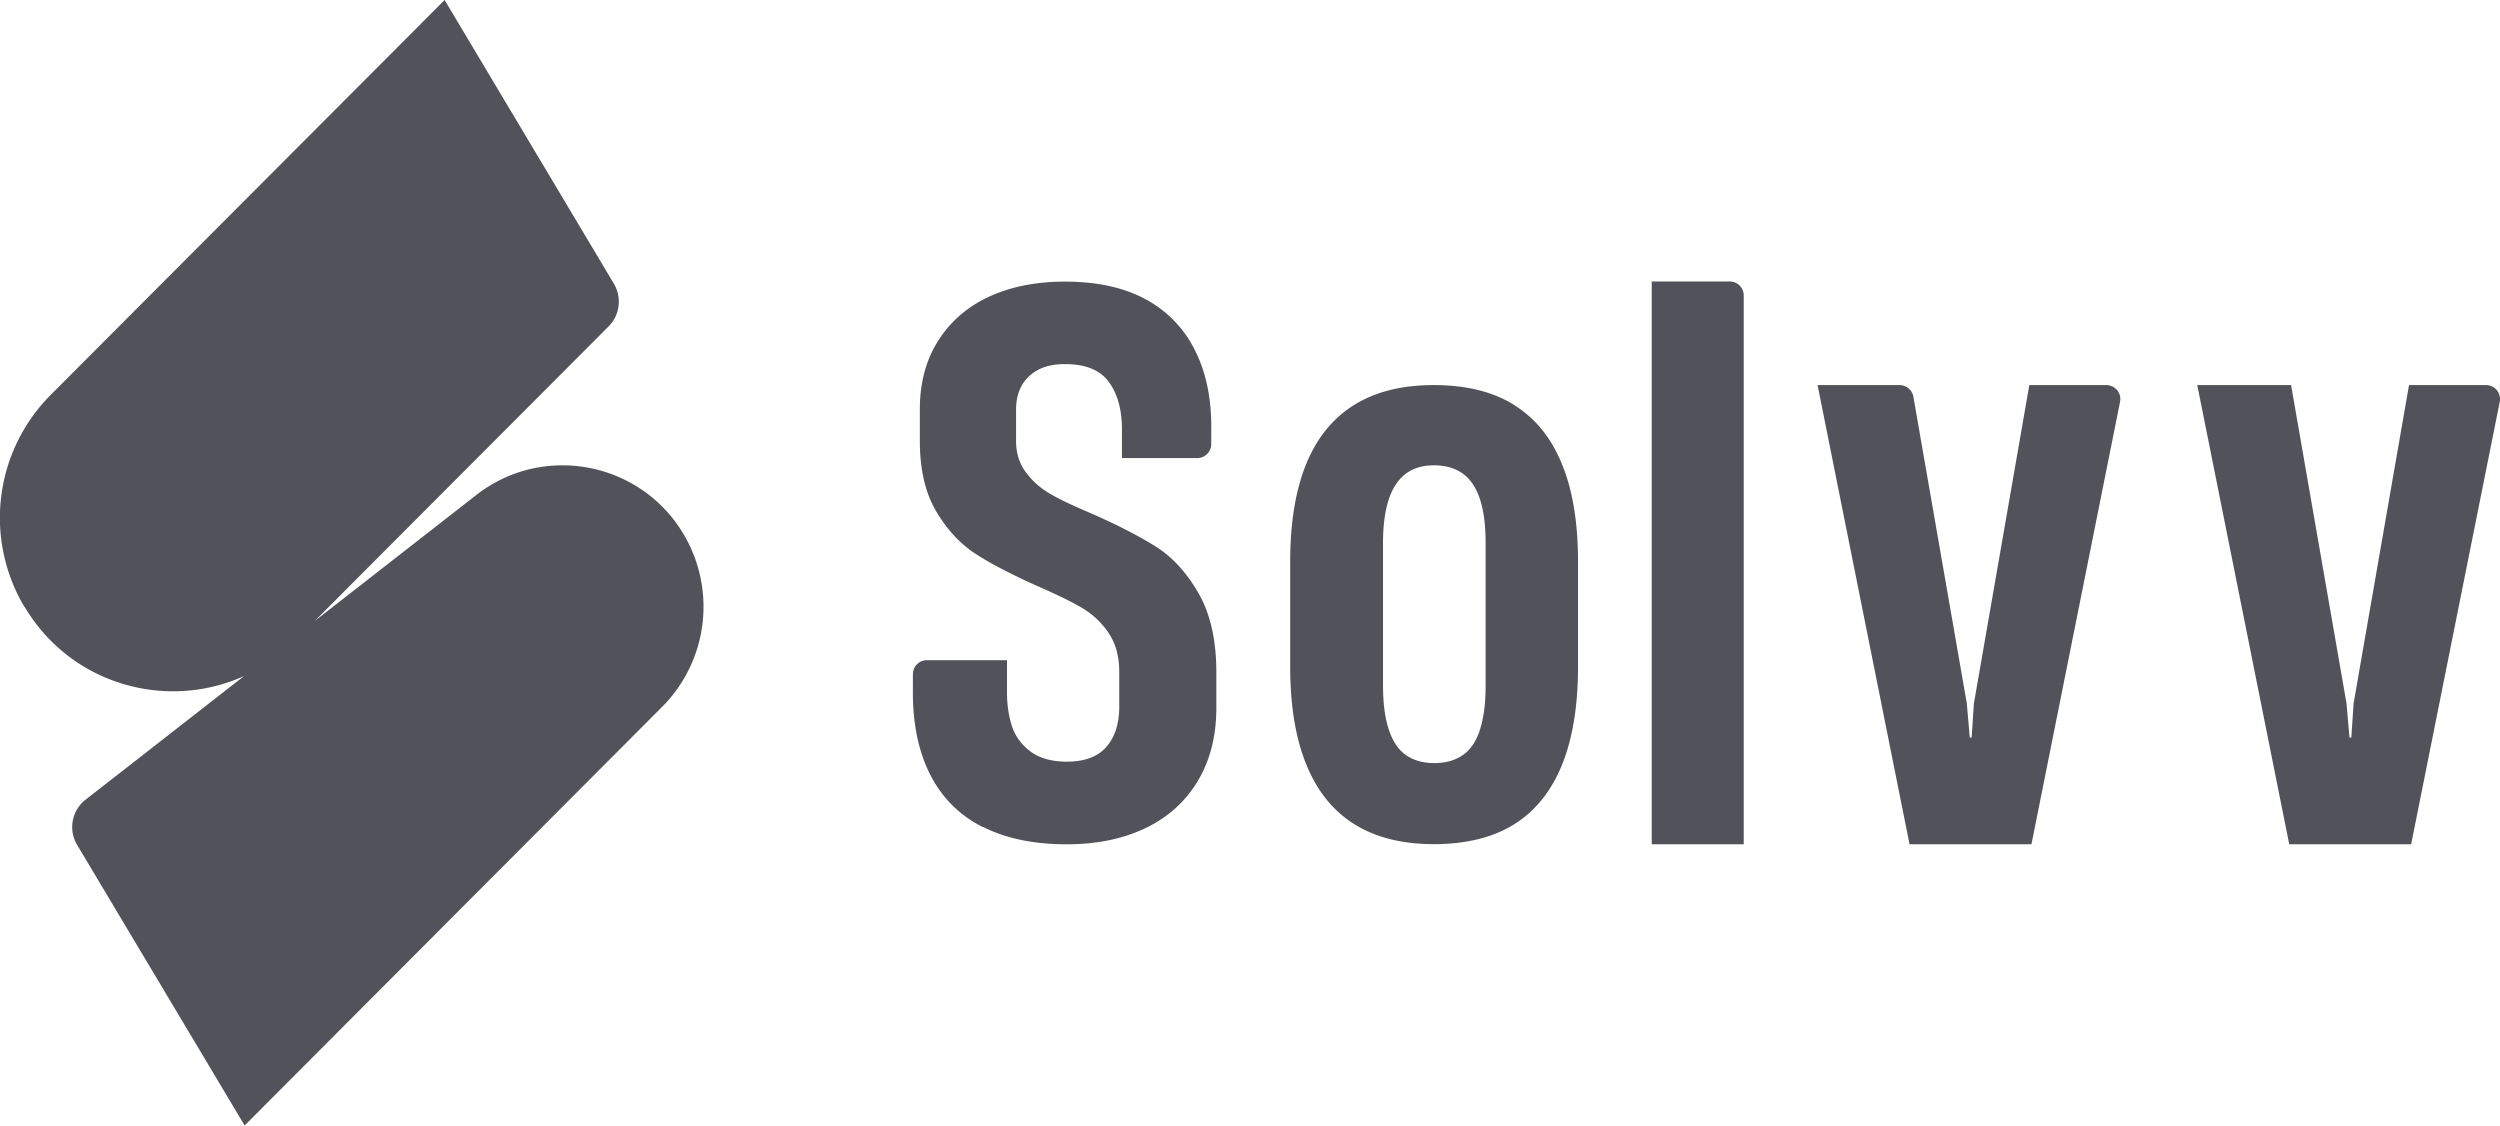 <svg xmlns="http://www.w3.org/2000/svg" data-name="Layer 2" viewBox="0 0 176.39 79.42"><path d="M1.73 42.83a12.28 12.28 0 0 1 1.84-14.96L31.37 0l11.94 20.01c.58.98.43 2.22-.37 3.02L22.2 43.82l11.4-8.89c4.95-3.86 12.19-2.21 14.99 3.42a10.01 10.01 0 0 1-1.87 11.52L17.26 79.41 5.44 59.61c-.63-1.06-.38-2.43.6-3.19l11.18-8.72c-5.44 2.46-12.19.64-15.48-4.88Zm67.62 15.51c1.62.82 3.59 1.23 5.92 1.23 2.14 0 4-.39 5.59-1.16s2.81-1.89 3.67-3.34c.86-1.45 1.29-3.16 1.29-5.12v-2.53c0-2.25-.42-4.11-1.26-5.57-.84-1.46-1.86-2.57-3.05-3.31-1.19-.74-2.7-1.52-4.55-2.33-1.23-.52-2.19-.97-2.87-1.37-.68-.39-1.25-.9-1.71-1.52s-.69-1.35-.69-2.19v-2.24c0-.6.12-1.14.36-1.61.24-.47.62-.86 1.13-1.15.51-.29 1.17-.44 1.97-.44 1.43 0 2.45.41 3.07 1.24s.94 1.95.94 3.38v2.01h5.31c.55 0 .99-.44.99-.99v-1.02c.03-2.12-.34-3.96-1.12-5.54a8.22 8.22 0 0 0-3.48-3.64c-1.54-.84-3.44-1.26-5.72-1.26-2.05 0-3.84.36-5.37 1.07-1.53.71-2.72 1.75-3.58 3.11-.86 1.36-1.29 2.97-1.29 4.82v2.24c0 2.05.4 3.72 1.19 5.03.79 1.31 1.74 2.31 2.84 3 1.1.7 2.54 1.44 4.31 2.23 1.3.57 2.34 1.07 3.1 1.52.76.45 1.39 1.04 1.89 1.79s.74 1.66.74 2.72v2.45c0 1.2-.3 2.15-.91 2.85-.61.7-1.54 1.04-2.79 1.04-1.06 0-1.91-.24-2.55-.71s-1.08-1.07-1.32-1.79c-.23-.72-.35-1.51-.35-2.37v-2.29H65.4c-.55 0-.99.44-.99.99v1.3c0 2.29.42 4.23 1.25 5.84.83 1.61 2.06 2.82 3.67 3.64Zm37.45-29.79c-1.49-.92-3.37-1.38-5.63-1.38s-4.09.46-5.59 1.38c-1.5.92-2.64 2.3-3.4 4.14-.76 1.84-1.15 4.16-1.15 6.96v7.34c0 2.79.38 5.11 1.15 6.98.76 1.86 1.89 3.26 3.39 4.19s3.36 1.4 5.6 1.4 4.14-.46 5.63-1.38 2.62-2.31 3.39-4.17c.76-1.85 1.15-4.19 1.15-7.01v-7.34c0-2.79-.38-5.1-1.15-6.95-.76-1.85-1.89-3.23-3.39-4.15Zm-1.98 19.83c0 1.22-.13 2.24-.39 3.07-.26.83-.66 1.43-1.21 1.82-.55.38-1.22.57-2.02.57s-1.47-.19-2.01-.57-.94-.99-1.21-1.82c-.27-.83-.4-1.86-.4-3.1V38.29c0-1.22.14-2.23.4-3.04.27-.81.67-1.42 1.2-1.82.53-.4 1.19-.6 1.99-.6s1.52.2 2.06.6c.54.4.94 1.01 1.2 1.82s.39 1.82.39 3.04v10.08Zm18.21-27.53v38.72h-6.49V19.86h5.5c.55 0 .99.44.99.99Zm11.7 38.72-6.49-32.4h5.78c.48 0 .9.35.98.82l3.77 21.64.21 2.41h.13l.16-2.41 3.91-22.46h5.43c.63 0 1.1.57.97 1.19l-6.25 31.21h-8.6Zm40.67-32.4c.63 0 1.1.57.97 1.19l-6.25 31.21h-8.6l-6.49-32.4h6.62l3.91 22.46.21 2.41h.13l.16-2.41 3.91-22.46h5.43Z" data-name="Layer 1" style="fill:#52525b"/></svg>
